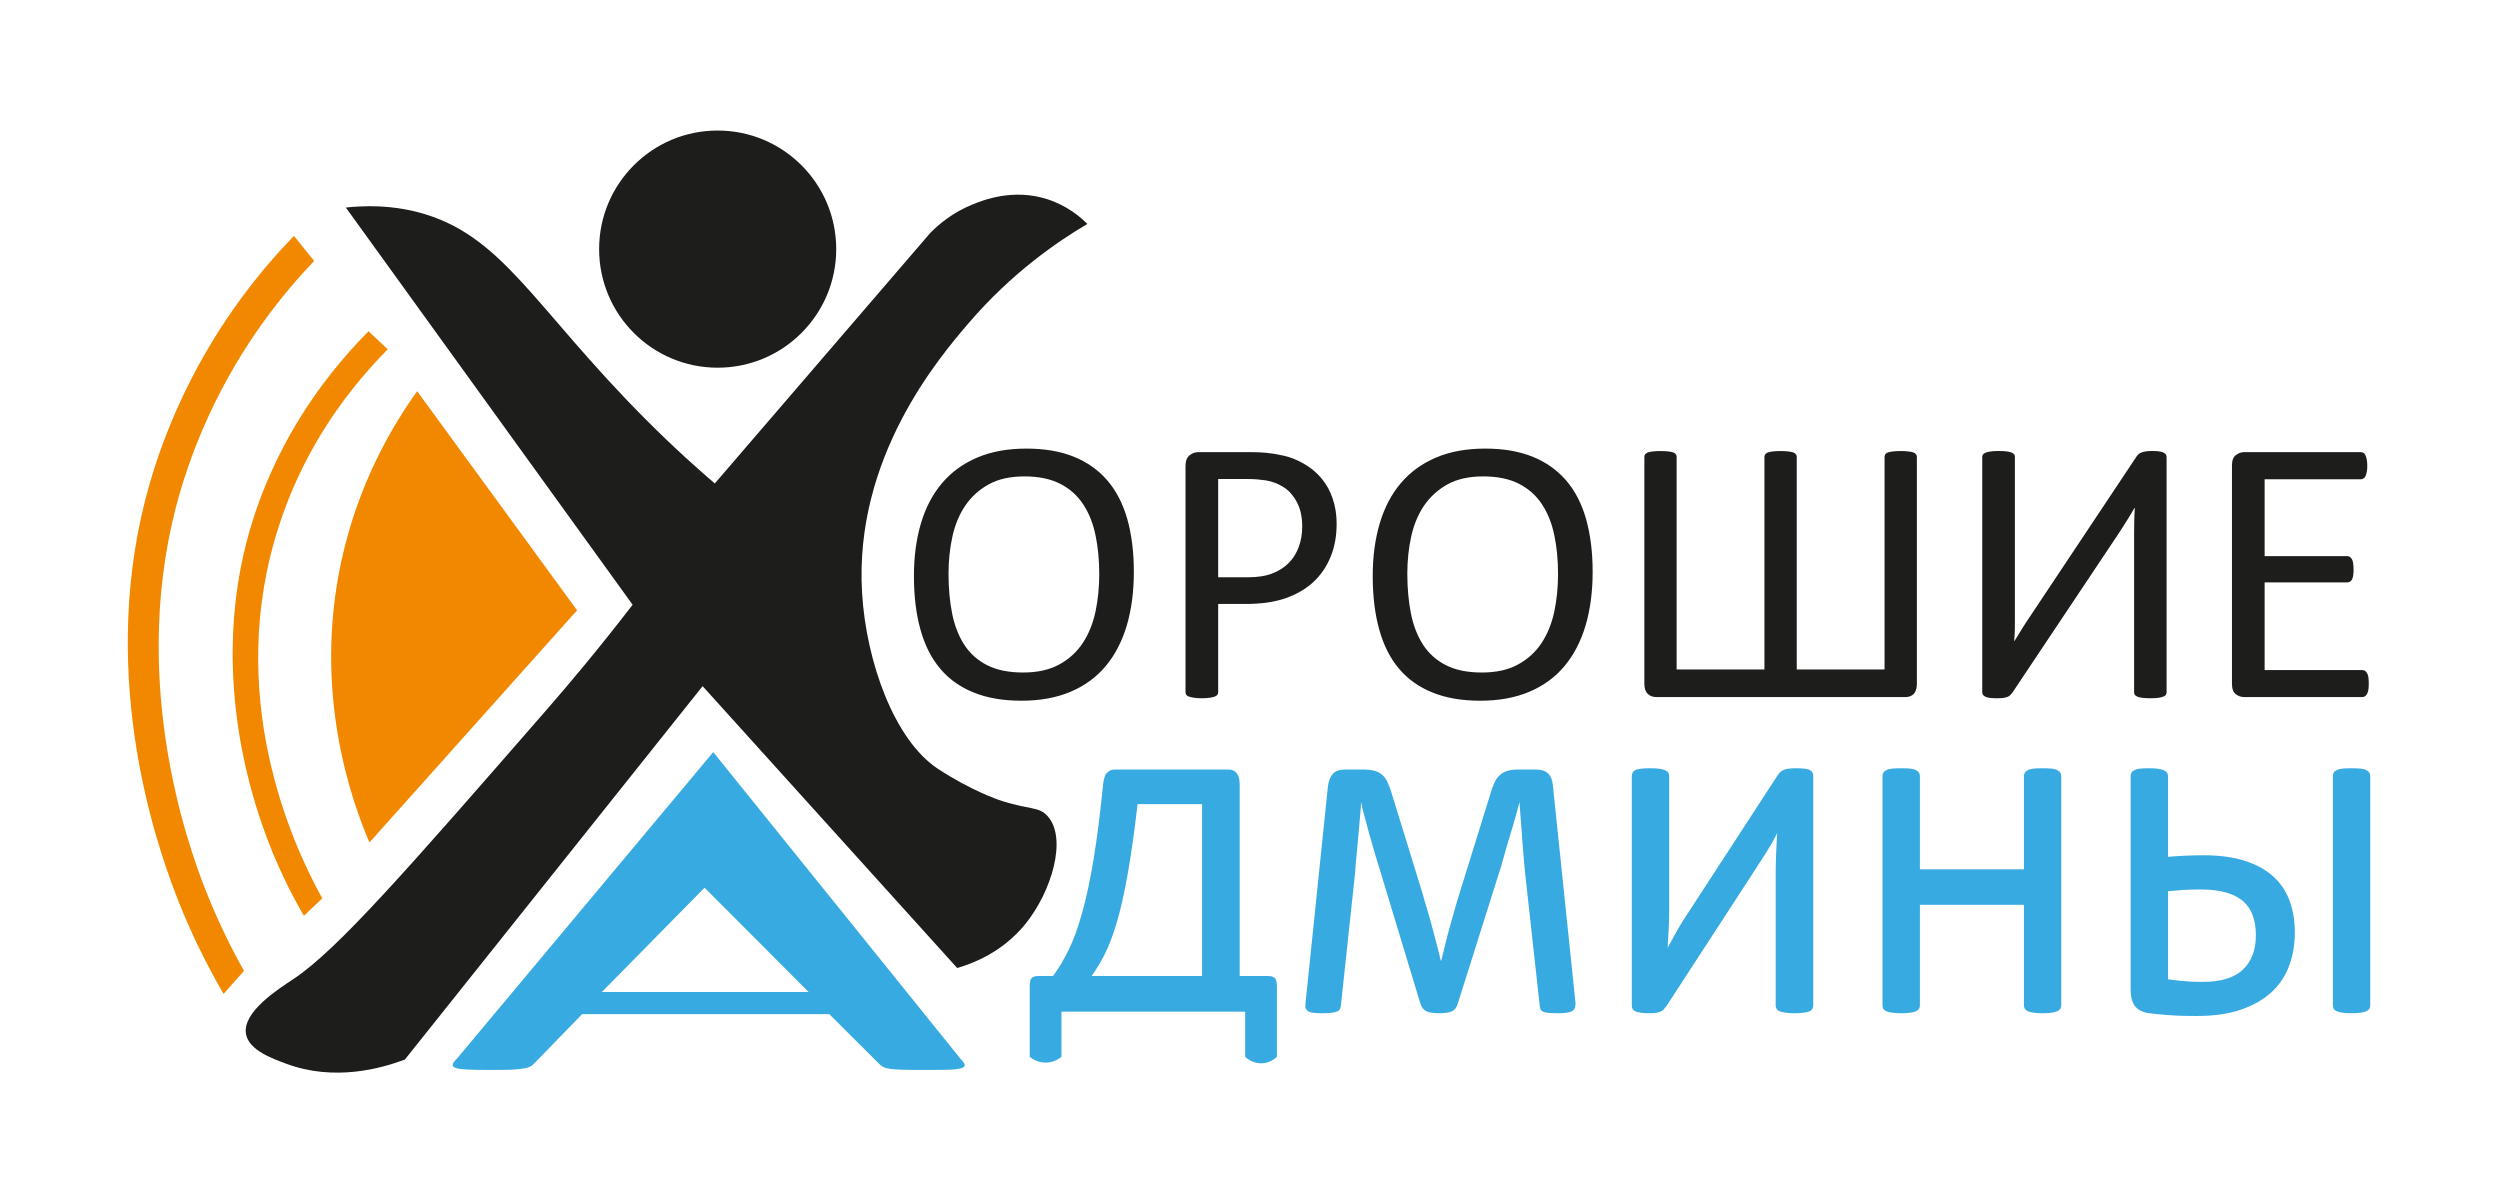 <?xml version="1.0" encoding="UTF-8" standalone="no"?>
<!-- Created with Inkscape (http://www.inkscape.org/) -->

<svg
   xmlns:dc="http://purl.org/dc/elements/1.1/"
   xmlns:cc="http://creativecommons.org/ns#"
   xmlns:rdf="http://www.w3.org/1999/02/22-rdf-syntax-ns#"
   xmlns:svg="http://www.w3.org/2000/svg"
   xmlns="http://www.w3.org/2000/svg"
   xmlns:sodipodi="http://sodipodi.sourceforge.net/DTD/sodipodi-0.dtd"
   xmlns:inkscape="http://www.inkscape.org/namespaces/inkscape"
   version="1.1"
   id="svg2"
   xml:space="preserve"
   width="58.37"
   height="28.002"
   viewBox="0 0 58.37 28.002"
   sodipodi:docname="logo1.svg"
   inkscape:version="0.92.4 (5da689c313, 2019-01-14)"><defs
     id="defs6"><clipPath
       clipPathUnits="userSpaceOnUse"
       id="clipPath18"><path
         d="M 0,215 H 158.167 V 0 H 0 Z"
         id="path16"
         inkscape:connector-curvature="0" /></clipPath></defs><sodipodi:namedview
     pagecolor="#ffffff"
     bordercolor="#666666"
     borderopacity="1"
     objecttolerance="10"
     gridtolerance="10"
     guidetolerance="10"
     inkscape:pageopacity="0"
     inkscape:pageshadow="2"
     inkscape:window-width="1594"
     inkscape:window-height="922"
     id="namedview4"
     showgrid="false"
     inkscape:zoom="4.6570383"
     inkscape:cx="63.133318"
     inkscape:cy="-0.38387675"
     inkscape:window-x="0"
     inkscape:window-y="0"
     inkscape:window-maximized="0"
     inkscape:current-layer="g14"
     fit-margin-top="3"
     fit-margin-left="3"
     fit-margin-right="3"
     fit-margin-bottom="3" /><g
     id="g10"
     inkscape:groupmode="layer"
     inkscape:label="вариант 3 цвета Исходник CMYK"
     transform="matrix(1.333,0,0,-1.333,-60.036,196.478)"><g
       id="g12"><g
         id="g14"
         clip-path="url(#clipPath18)"><g
           id="g20"
           transform="translate(64.292,137.34)"><path
             d="M 0,0 C 0,0.243 -0.021,0.47 -0.065,0.679 -0.108,0.888 -0.18,1.068 -0.281,1.222 -0.382,1.376 -0.517,1.496 -0.685,1.582 -0.854,1.668 -1.062,1.711 -1.31,1.711 -1.558,1.711 -1.767,1.665 -1.935,1.572 -2.104,1.479 -2.24,1.355 -2.346,1.2 -2.451,1.046 -2.526,0.865 -2.572,0.658 -2.617,0.452 -2.64,0.234 -2.64,0.007 c 0,-0.252 0.021,-0.484 0.063,-0.696 0.042,-0.212 0.114,-0.395 0.213,-0.549 0.1,-0.154 0.234,-0.273 0.401,-0.358 0.167,-0.085 0.377,-0.128 0.63,-0.128 0.25,0 0.461,0.047 0.631,0.14 0.171,0.093 0.308,0.218 0.413,0.376 0.104,0.158 0.178,0.341 0.223,0.549 C -0.022,-0.451 0,-0.231 0,0 M 0.606,0.04 C 0.606,-0.307 0.565,-0.619 0.483,-0.898 0.4,-1.177 0.278,-1.413 0.115,-1.609 -0.048,-1.805 -0.253,-1.955 -0.5,-2.06 c -0.246,-0.105 -0.533,-0.158 -0.861,-0.158 -0.325,0 -0.605,0.048 -0.841,0.145 -0.236,0.095 -0.432,0.235 -0.586,0.419 -0.154,0.183 -0.269,0.411 -0.344,0.683 -0.076,0.272 -0.114,0.584 -0.114,0.939 0,0.338 0.041,0.644 0.123,0.921 0.082,0.276 0.206,0.511 0.37,0.705 0.164,0.193 0.37,0.343 0.616,0.447 0.246,0.105 0.533,0.157 0.862,0.157 0.317,0 0.594,-0.047 0.829,-0.142 C -0.211,1.961 -0.015,1.822 0.142,1.64 0.298,1.458 0.415,1.232 0.491,0.964 0.567,0.695 0.606,0.387 0.606,0.04"
             style="fill:#1d1d1b;fill-opacity:1;fill-rule:nonzero;stroke:none"
             id="path22"
             inkscape:connector-curvature="0" /></g><g
           id="g24"
           transform="translate(67.847,138.173)"><path
             d="m 0,0 c 0,0.174 -0.033,0.32 -0.099,0.437 -0.065,0.118 -0.146,0.205 -0.242,0.262 -0.097,0.058 -0.197,0.094 -0.3,0.11 -0.103,0.015 -0.204,0.023 -0.301,0.023 h -0.53 v -1.721 h 0.516 c 0.173,0 0.317,0.022 0.432,0.067 0.114,0.044 0.21,0.105 0.287,0.183 0.078,0.078 0.137,0.173 0.177,0.283 C -0.02,-0.247 0,-0.129 0,0 m 0.603,0.046 c 0,-0.214 -0.036,-0.407 -0.107,-0.58 C 0.425,-0.707 0.323,-0.854 0.191,-0.976 0.059,-1.097 -0.103,-1.19 -0.295,-1.257 -0.487,-1.323 -0.716,-1.356 -0.982,-1.356 h -0.49 v -1.545 c 0,-0.018 -0.005,-0.034 -0.014,-0.047 -0.011,-0.013 -0.026,-0.024 -0.047,-0.031 -0.021,-0.008 -0.05,-0.014 -0.087,-0.02 -0.036,-0.006 -0.083,-0.009 -0.138,-0.009 -0.055,0 -0.101,0.003 -0.138,0.009 -0.037,0.006 -0.066,0.012 -0.088,0.02 -0.022,0.007 -0.038,0.018 -0.047,0.031 -0.009,0.013 -0.013,0.029 -0.013,0.047 v 3.959 c 0,0.088 0.023,0.151 0.07,0.188 0.046,0.038 0.099,0.057 0.156,0.057 h 0.922 c 0.094,0 0.183,-0.004 0.268,-0.012 0.086,-0.008 0.187,-0.024 0.303,-0.05 C -0.208,1.216 -0.089,1.168 0.031,1.099 0.152,1.029 0.255,0.943 0.339,0.842 0.424,0.74 0.489,0.622 0.534,0.488 0.58,0.354 0.603,0.207 0.603,0.046"
             style="fill:#1d1d1b;fill-opacity:1;fill-rule:nonzero;stroke:none"
             id="path26"
             inkscape:connector-curvature="0" /></g><g
           id="g28"
           transform="translate(72.328,137.34)"><path
             d="M 0,0 C 0,0.243 -0.021,0.47 -0.065,0.679 -0.108,0.888 -0.18,1.068 -0.281,1.222 -0.382,1.376 -0.517,1.496 -0.685,1.582 -0.854,1.668 -1.062,1.711 -1.31,1.711 -1.558,1.711 -1.767,1.665 -1.935,1.572 -2.104,1.479 -2.24,1.355 -2.346,1.2 -2.451,1.046 -2.526,0.865 -2.572,0.658 -2.617,0.452 -2.64,0.234 -2.64,0.007 c 0,-0.252 0.021,-0.484 0.063,-0.696 0.042,-0.212 0.114,-0.395 0.213,-0.549 0.1,-0.154 0.234,-0.273 0.401,-0.358 0.167,-0.085 0.377,-0.128 0.63,-0.128 0.25,0 0.461,0.047 0.631,0.14 0.171,0.093 0.308,0.218 0.413,0.376 0.104,0.158 0.178,0.341 0.223,0.549 C -0.022,-0.451 0,-0.231 0,0 M 0.606,0.04 C 0.606,-0.307 0.565,-0.619 0.483,-0.898 0.4,-1.177 0.278,-1.413 0.115,-1.609 -0.048,-1.805 -0.253,-1.955 -0.5,-2.06 c -0.246,-0.105 -0.533,-0.158 -0.861,-0.158 -0.325,0 -0.605,0.048 -0.841,0.145 -0.236,0.095 -0.432,0.235 -0.586,0.419 -0.154,0.183 -0.269,0.411 -0.344,0.683 -0.076,0.272 -0.114,0.584 -0.114,0.939 0,0.338 0.041,0.644 0.123,0.921 0.082,0.276 0.206,0.511 0.37,0.705 0.164,0.193 0.37,0.343 0.616,0.447 0.246,0.105 0.533,0.157 0.862,0.157 0.317,0 0.594,-0.047 0.829,-0.142 C -0.211,1.961 -0.015,1.822 0.142,1.64 0.298,1.458 0.415,1.232 0.491,0.964 0.567,0.695 0.606,0.387 0.606,0.04"
             style="fill:#1d1d1b;fill-opacity:1;fill-rule:nonzero;stroke:none"
             id="path30"
             inkscape:connector-curvature="0" /></g><g
           id="g32"
           transform="translate(78.613,135.417)"><path
             d="M 0,0 C 0,-0.077 -0.018,-0.135 -0.053,-0.174 -0.089,-0.212 -0.138,-0.231 -0.2,-0.231 h -4.364 c -0.062,0 -0.113,0.019 -0.151,0.057 -0.039,0.039 -0.058,0.097 -0.058,0.174 v 3.979 c 0,0.015 0.004,0.03 0.014,0.042 0.01,0.014 0.026,0.025 0.047,0.033 0.021,0.008 0.05,0.013 0.087,0.017 0.036,0.005 0.081,0.007 0.134,0.007 0.056,0 0.101,-0.002 0.137,-0.007 C -4.319,4.067 -4.29,4.062 -4.268,4.054 -4.246,4.046 -4.23,4.035 -4.221,4.021 -4.212,4.009 -4.208,3.994 -4.208,3.979 V 0.252 h 1.538 v 3.727 c 0,0.015 0.005,0.03 0.015,0.042 0.01,0.014 0.026,0.025 0.047,0.033 0.021,0.008 0.05,0.013 0.087,0.017 0.036,0.005 0.081,0.007 0.134,0.007 0.054,0 0.098,-0.002 0.133,-0.007 0.036,-0.004 0.065,-0.009 0.087,-0.017 0.022,-0.008 0.038,-0.019 0.048,-0.033 0.01,-0.012 0.015,-0.027 0.015,-0.042 V 0.252 h 1.538 v 3.727 c 0,0.015 0.004,0.03 0.013,0.042 0.009,0.014 0.025,0.025 0.047,0.033 0.022,0.008 0.051,0.013 0.088,0.017 0.037,0.005 0.082,0.007 0.135,0.007 0.053,0 0.098,-0.002 0.135,-0.007 C -0.112,4.067 -0.083,4.062 -0.062,4.054 -0.041,4.046 -0.025,4.035 -0.015,4.021 -0.005,4.009 0,3.994 0,3.979 Z"
             style="fill:#1d1d1b;fill-opacity:1;fill-rule:nonzero;stroke:none"
             id="path34"
             inkscape:connector-curvature="0" /></g><g
           id="g36"
           transform="translate(82.987,135.269)"><path
             d="m 0,0 c 0,-0.019 -0.005,-0.033 -0.014,-0.045 -0.008,-0.013 -0.024,-0.022 -0.046,-0.031 -0.023,-0.009 -0.052,-0.016 -0.088,-0.021 -0.037,-0.004 -0.083,-0.007 -0.139,-0.007 -0.053,0 -0.098,0.003 -0.136,0.007 -0.038,0.005 -0.067,0.012 -0.088,0.021 -0.021,0.009 -0.036,0.018 -0.045,0.031 -0.009,0.012 -0.013,0.026 -0.013,0.045 v 2.814 c 0,0.069 0.001,0.14 0.003,0.214 0.002,0.075 0.005,0.141 0.01,0.201 H -0.563 C -0.581,3.198 -0.6,3.165 -0.621,3.129 -0.642,3.094 -0.665,3.057 -0.689,3.019 -0.714,2.979 -0.738,2.94 -0.763,2.902 -0.787,2.863 -0.812,2.825 -0.836,2.788 L -2.7,-0.004 c -0.013,-0.017 -0.027,-0.033 -0.04,-0.046 -0.013,-0.013 -0.031,-0.024 -0.052,-0.032 -0.021,-0.007 -0.045,-0.013 -0.074,-0.017 -0.029,-0.003 -0.066,-0.005 -0.11,-0.005 -0.051,0 -0.093,0.003 -0.125,0.007 -0.032,0.005 -0.058,0.012 -0.077,0.022 -0.018,0.01 -0.032,0.021 -0.04,0.035 -0.008,0.013 -0.011,0.029 -0.011,0.05 v 4.114 c 0,0.016 0.005,0.029 0.015,0.043 0.01,0.014 0.026,0.024 0.05,0.033 0.023,0.009 0.053,0.016 0.09,0.02 0.036,0.005 0.08,0.007 0.131,0.007 0.055,0 0.102,-0.002 0.138,-0.007 C -2.768,4.216 -2.739,4.209 -2.717,4.2 -2.694,4.191 -2.679,4.181 -2.67,4.167 -2.661,4.153 -2.657,4.14 -2.657,4.124 V 1.293 c 0,-0.06 0,-0.124 -10e-4,-0.192 C -2.66,1.032 -2.663,0.966 -2.67,0.901 h 0.007 c 0.035,0.056 0.077,0.122 0.124,0.201 0.048,0.079 0.099,0.157 0.152,0.234 l 1.861,2.795 c 0.011,0.015 0.023,0.029 0.036,0.041 0.014,0.013 0.031,0.022 0.052,0.03 0.021,0.008 0.046,0.014 0.075,0.018 0.029,0.005 0.065,0.007 0.11,0.007 0.051,0 0.092,-0.002 0.125,-0.007 0.032,-0.004 0.057,-0.012 0.076,-0.022 0.019,-0.01 0.032,-0.02 0.04,-0.033 C -0.004,4.153 0,4.137 0,4.117 Z"
             style="fill:#1d1d1b;fill-opacity:1;fill-rule:nonzero;stroke:none"
             id="path38"
             inkscape:connector-curvature="0" /></g><g
           id="g40"
           transform="translate(86.528,135.421)"><path
             d="M 0,0 C 0,-0.04 -0.002,-0.075 -0.006,-0.104 -0.011,-0.135 -0.019,-0.159 -0.03,-0.18 -0.041,-0.199 -0.054,-0.214 -0.068,-0.223 -0.083,-0.231 -0.099,-0.235 -0.116,-0.235 h -2.068 c -0.051,0 -0.099,0.016 -0.145,0.05 -0.045,0.035 -0.067,0.095 -0.067,0.181 v 3.826 c 0,0.086 0.022,0.147 0.067,0.181 0.046,0.034 0.094,0.052 0.145,0.052 h 2.044 c 0.018,0 0.034,-0.005 0.049,-0.014 0.014,-0.009 0.026,-0.023 0.034,-0.043 0.009,-0.019 0.016,-0.045 0.022,-0.074 0.006,-0.03 0.009,-0.068 0.009,-0.111 0,-0.041 -0.003,-0.075 -0.009,-0.105 C -0.041,3.678 -0.048,3.654 -0.057,3.635 -0.065,3.616 -0.077,3.603 -0.091,3.594 -0.106,3.585 -0.122,3.58 -0.14,3.58 H -1.824 V 2.234 h 1.445 c 0.017,0 0.033,-0.005 0.048,-0.014 0.014,-0.01 0.026,-0.025 0.037,-0.042 0.009,-0.018 0.017,-0.042 0.021,-0.073 0.004,-0.031 0.007,-0.067 0.007,-0.109 0,-0.04 -0.003,-0.074 -0.007,-0.103 C -0.277,1.864 -0.285,1.841 -0.294,1.823 -0.305,1.806 -0.317,1.793 -0.331,1.785 -0.346,1.777 -0.362,1.773 -0.379,1.773 H -1.824 V 0.238 h 1.708 c 0.017,0 0.033,-0.004 0.048,-0.012 C -0.054,0.217 -0.041,0.202 -0.03,0.184 -0.019,0.165 -0.011,0.141 -0.006,0.111 -0.002,0.081 0,0.044 0,0"
             style="fill:#1d1d1b;fill-opacity:1;fill-rule:nonzero;stroke:none"
             id="path42"
             inkscape:connector-curvature="0" /></g><g
           id="g44"
           transform="translate(72.634,129.826)"><path
             d="m 0,0 c 0.003,-0.064 -0.016,-0.111 -0.055,-0.137 -0.04,-0.027 -0.121,-0.041 -0.242,-0.041 -0.066,0 -0.121,0.002 -0.163,0.005 -0.041,0.002 -0.076,0.009 -0.099,0.018 -0.024,0.009 -0.041,0.021 -0.049,0.038 -0.01,0.015 -0.016,0.038 -0.018,0.064 L -0.884,2.288 C -0.893,2.373 -0.9,2.462 -0.909,2.557 -0.916,2.651 -0.924,2.748 -0.932,2.847 -0.94,2.944 -0.947,3.043 -0.953,3.142 -0.96,3.239 -0.968,3.331 -0.975,3.418 L -0.98,3.521 C -1.003,3.434 -1.028,3.344 -1.055,3.248 -1.082,3.152 -1.109,3.056 -1.14,2.958 -1.171,2.86 -1.2,2.762 -1.227,2.664 -1.255,2.566 -1.282,2.474 -1.305,2.388 L -2.056,0.011 c -0.009,-0.036 -0.023,-0.067 -0.037,-0.09 -0.014,-0.025 -0.034,-0.043 -0.059,-0.058 -0.026,-0.015 -0.057,-0.026 -0.095,-0.031 -0.039,-0.006 -0.086,-0.01 -0.142,-0.01 -0.055,0 -0.101,0.004 -0.137,0.01 -0.038,0.005 -0.07,0.015 -0.094,0.028 -0.025,0.014 -0.046,0.033 -0.062,0.056 -0.015,0.023 -0.028,0.054 -0.04,0.09 L -3.443,2.388 C -3.47,2.471 -3.497,2.56 -3.524,2.655 -3.552,2.75 -3.58,2.848 -3.608,2.946 -3.636,3.047 -3.663,3.145 -3.689,3.244 -3.716,3.342 -3.739,3.434 -3.757,3.521 L -3.761,3.418 C -3.769,3.331 -3.776,3.239 -3.785,3.142 -3.792,3.043 -3.802,2.944 -3.811,2.847 -3.82,2.748 -3.829,2.651 -3.838,2.557 -3.848,2.462 -3.855,2.373 -3.86,2.288 l -0.246,-2.3 C -4.108,-0.048 -4.114,-0.077 -4.124,-0.1 -4.134,-0.122 -4.15,-0.139 -4.177,-0.148 -4.204,-0.159 -4.238,-0.167 -4.28,-0.171 c -0.043,-0.005 -0.098,-0.007 -0.167,-0.007 -0.067,0 -0.119,0.004 -0.157,0.01 -0.038,0.005 -0.067,0.016 -0.087,0.031 -0.02,0.015 -0.033,0.033 -0.038,0.056 -0.005,0.022 -0.005,0.049 0,0.081 l 0.393,3.801 c 0.013,0.095 0.043,0.167 0.088,0.217 0.048,0.049 0.117,0.073 0.209,0.073 h 0.313 c 0.078,0 0.143,-0.007 0.197,-0.02 0.054,-0.013 0.1,-0.036 0.139,-0.07 0.039,-0.032 0.07,-0.075 0.097,-0.131 0.026,-0.055 0.052,-0.124 0.076,-0.207 L -2.69,1.955 c 0.029,-0.104 0.059,-0.209 0.092,-0.314 0.032,-0.106 0.06,-0.21 0.088,-0.313 0.028,-0.103 0.055,-0.203 0.08,-0.302 0.026,-0.097 0.049,-0.191 0.069,-0.281 h 0.009 c 0.023,0.093 0.048,0.19 0.073,0.293 0.025,0.103 0.051,0.207 0.082,0.313 0.029,0.105 0.058,0.21 0.088,0.314 0.03,0.105 0.061,0.203 0.09,0.299 l 0.528,1.699 c 0.02,0.074 0.044,0.139 0.069,0.193 0.026,0.056 0.056,0.101 0.093,0.134 0.038,0.035 0.081,0.06 0.134,0.077 0.05,0.016 0.113,0.024 0.187,0.024 h 0.31 c 0.096,0 0.167,-0.023 0.216,-0.068 0.049,-0.044 0.077,-0.115 0.086,-0.212 z"
             style="fill:#37aae1;fill-opacity:1;fill-rule:nonzero;stroke:none"
             id="path46"
             inkscape:connector-curvature="0" /></g><g
           id="g48"
           transform="translate(76.798,129.782)"><path
             d="m 0,0 c 0,-0.021 -0.005,-0.04 -0.016,-0.058 -0.009,-0.018 -0.027,-0.032 -0.05,-0.043 -0.025,-0.009 -0.058,-0.018 -0.1,-0.023 -0.042,-0.006 -0.096,-0.01 -0.159,-0.01 -0.064,0 -0.116,0.004 -0.158,0.01 -0.042,0.005 -0.078,0.014 -0.103,0.023 -0.027,0.011 -0.046,0.025 -0.056,0.043 C -0.653,-0.04 -0.658,-0.021 -0.658,0 v 2.311 c 0,0.116 0.003,0.233 0.008,0.355 0.004,0.12 0.012,0.238 0.019,0.355 C -0.691,2.901 -0.758,2.785 -0.831,2.67 -0.903,2.556 -0.978,2.441 -1.051,2.329 L -2.566,0 c -0.02,-0.023 -0.036,-0.045 -0.05,-0.062 -0.014,-0.017 -0.034,-0.033 -0.056,-0.042 -0.023,-0.011 -0.051,-0.019 -0.084,-0.023 -0.036,-0.005 -0.078,-0.007 -0.128,-0.007 -0.058,0 -0.106,0.004 -0.142,0.01 -0.038,0.005 -0.067,0.014 -0.09,0.023 -0.023,0.011 -0.039,0.025 -0.048,0.043 C -3.173,-0.04 -3.178,-0.021 -3.178,0 v 4.023 c 0,0.021 0.005,0.04 0.014,0.058 0.009,0.019 0.027,0.034 0.052,0.045 0.025,0.013 0.059,0.02 0.101,0.024 0.043,0.005 0.094,0.007 0.155,0.007 0.126,0 0.214,-0.011 0.262,-0.034 0.047,-0.021 0.071,-0.056 0.071,-0.1 V 1.699 c 0,-0.115 -0.002,-0.23 -0.008,-0.345 -0.005,-0.115 -0.012,-0.229 -0.02,-0.341 0.061,0.112 0.123,0.223 0.184,0.332 0.062,0.109 0.13,0.216 0.201,0.319 l 1.535,2.359 c 0.017,0.025 0.033,0.044 0.049,0.063 0.019,0.018 0.04,0.032 0.065,0.042 0.025,0.011 0.054,0.018 0.089,0.022 0.034,0.005 0.079,0.007 0.135,0.007 0.056,0 0.103,-0.002 0.14,-0.007 0.039,-0.004 0.07,-0.011 0.092,-0.024 C -0.039,4.115 -0.023,4.1 -0.013,4.081 -0.003,4.063 0,4.043 0,4.02 Z"
             style="fill:#37aae1;fill-opacity:1;fill-rule:nonzero;stroke:none"
             id="path50"
             inkscape:connector-curvature="0" /></g><g
           id="g52"
           transform="translate(81.142,129.787)"><path
             d="m 0,0 c 0,-0.023 -0.005,-0.044 -0.016,-0.061 -0.011,-0.016 -0.027,-0.03 -0.052,-0.042 -0.023,-0.011 -0.057,-0.021 -0.099,-0.026 -0.042,-0.006 -0.095,-0.01 -0.159,-0.01 -0.065,0 -0.12,0.004 -0.162,0.01 -0.042,0.005 -0.075,0.015 -0.099,0.026 -0.023,0.012 -0.041,0.026 -0.051,0.042 C -0.649,-0.044 -0.654,-0.023 -0.654,0 V 1.761 H -2.476 V 0 c 0,-0.023 -0.005,-0.044 -0.015,-0.061 -0.011,-0.016 -0.028,-0.03 -0.052,-0.042 -0.024,-0.011 -0.057,-0.021 -0.1,-0.026 -0.042,-0.006 -0.097,-0.01 -0.162,-0.01 -0.064,0 -0.116,0.004 -0.158,0.01 -0.043,0.005 -0.077,0.015 -0.102,0.026 -0.024,0.012 -0.043,0.026 -0.051,0.042 -0.01,0.017 -0.015,0.038 -0.015,0.061 v 4.015 c 0,0.023 0.005,0.043 0.015,0.059 0.008,0.017 0.027,0.032 0.051,0.044 0.025,0.014 0.059,0.023 0.102,0.028 0.042,0.004 0.094,0.006 0.158,0.006 0.065,0 0.12,-0.002 0.162,-0.006 0.043,-0.005 0.076,-0.014 0.1,-0.028 0.024,-0.012 0.041,-0.027 0.052,-0.044 0.01,-0.016 0.015,-0.036 0.015,-0.059 V 2.382 h 1.822 v 1.633 c 0,0.023 0.005,0.043 0.016,0.059 0.01,0.017 0.028,0.032 0.051,0.044 0.024,0.014 0.057,0.023 0.099,0.028 0.042,0.004 0.097,0.006 0.162,0.006 0.064,0 0.117,-0.002 0.159,-0.006 C -0.125,4.141 -0.091,4.132 -0.068,4.118 -0.043,4.106 -0.027,4.091 -0.016,4.074 -0.005,4.058 0,4.038 0,4.015 Z"
             style="fill:#37aae1;fill-opacity:1;fill-rule:nonzero;stroke:none"
             id="path54"
             inkscape:connector-curvature="0" /></g><g
           id="g56"
           transform="translate(86.554,129.787)"><path
             d="m 0,0 c 0,-0.023 -0.004,-0.044 -0.016,-0.061 -0.01,-0.016 -0.027,-0.03 -0.05,-0.042 -0.025,-0.011 -0.058,-0.021 -0.1,-0.026 -0.042,-0.006 -0.097,-0.01 -0.163,-0.01 -0.063,0 -0.116,0.004 -0.159,0.01 -0.042,0.005 -0.075,0.015 -0.1,0.026 -0.026,0.012 -0.043,0.026 -0.053,0.042 -0.008,0.017 -0.013,0.038 -0.013,0.061 v 4.015 c 0,0.023 0.005,0.043 0.013,0.059 0.01,0.017 0.027,0.032 0.053,0.044 0.025,0.014 0.058,0.023 0.1,0.028 0.043,0.004 0.096,0.006 0.159,0.006 0.066,0 0.121,-0.002 0.163,-0.006 0.042,-0.005 0.075,-0.014 0.1,-0.028 0.023,-0.012 0.04,-0.027 0.05,-0.044 C -0.004,4.058 0,4.038 0,4.015 Z m -2.003,1.227 c 0,0.122 -0.017,0.232 -0.05,0.333 -0.032,0.098 -0.087,0.182 -0.162,0.253 -0.076,0.07 -0.176,0.123 -0.3,0.16 C -2.639,2.01 -2.792,2.029 -2.971,2.029 -3.08,2.029 -3.18,2.026 -3.272,2.021 -3.365,2.014 -3.455,2.007 -3.542,1.998 V 0.455 c 0.092,-0.013 0.184,-0.022 0.273,-0.031 0.09,-0.009 0.2,-0.014 0.33,-0.014 0.322,0 0.56,0.072 0.71,0.217 0.151,0.144 0.226,0.344 0.226,0.6 m -1.539,1.374 c 0.098,0.008 0.196,0.015 0.295,0.019 0.1,0.005 0.207,0.008 0.324,0.008 0.283,0 0.524,-0.032 0.725,-0.097 C -1.997,2.468 -1.831,2.376 -1.699,2.257 -1.568,2.138 -1.473,1.995 -1.412,1.83 -1.352,1.666 -1.321,1.481 -1.321,1.275 -1.321,1.07 -1.353,0.879 -1.418,0.7 -1.482,0.521 -1.584,0.367 -1.723,0.236 -1.862,0.105 -2.041,0.002 -2.257,-0.073 -2.474,-0.15 -2.734,-0.187 -3.039,-0.187 c -0.071,0 -0.142,0 -0.214,0.002 -0.071,0.001 -0.142,0.004 -0.21,0.009 -0.07,0.003 -0.138,0.01 -0.204,0.015 -0.068,0.006 -0.136,0.014 -0.205,0.022 -0.111,0.015 -0.193,0.056 -0.246,0.121 -0.053,0.065 -0.079,0.165 -0.079,0.299 v 3.734 c 0,0.023 0.005,0.043 0.014,0.059 0.009,0.017 0.027,0.032 0.051,0.044 0.026,0.014 0.058,0.023 0.099,0.028 0.041,0.004 0.093,0.006 0.153,0.006 0.127,0 0.215,-0.011 0.264,-0.034 0.05,-0.021 0.074,-0.056 0.074,-0.103 z"
             style="fill:#37aae1;fill-opacity:1;fill-rule:nonzero;stroke:none"
             id="path58"
             inkscape:connector-curvature="0" /></g><g
           id="g60"
           transform="translate(64.388,130.682)"><path
             d="M 0,0 C 0.074,0.144 0.144,0.33 0.212,0.56 0.28,0.788 0.343,1.07 0.402,1.402 0.461,1.735 0.52,2.145 0.575,2.629 h 1.13 V -0.382 H -0.23 C -0.151,-0.271 -0.074,-0.145 0,0 m -0.758,-1.797 v 0.791 H 2.46 v -0.791 c 0.019,-0.018 0.125,-0.118 0.287,-0.114 0.15,0.004 0.247,0.093 0.269,0.114 v 1.232 c 0,0.075 -0.013,0.124 -0.037,0.147 -0.024,0.024 -0.062,0.036 -0.118,0.036 H 2.364 V 2.973 C 2.364,3.062 2.347,3.127 2.311,3.171 2.276,3.214 2.226,3.235 2.162,3.235 H 0.178 C 0.146,3.235 0.119,3.23 0.095,3.218 0.071,3.205 0.051,3.19 0.034,3.171 0.016,3.152 0.002,3.125 -0.006,3.09 -0.016,3.057 -0.023,3.019 -0.028,2.978 -0.079,2.468 -0.134,2.031 -0.195,1.666 -0.255,1.301 -0.322,0.986 -0.395,0.727 -0.467,0.466 -0.546,0.251 -0.631,0.077 -0.716,-0.096 -0.807,-0.248 -0.905,-0.382 h -0.254 c -0.061,0 -0.102,-0.012 -0.122,-0.036 -0.022,-0.023 -0.033,-0.072 -0.033,-0.147 v -1.232 c 0.027,-0.022 0.139,-0.11 0.302,-0.101 0.133,0.007 0.223,0.076 0.254,0.101"
             style="fill:#37aae1;fill-opacity:1;fill-rule:nonzero;stroke:none"
             id="path62"
             inkscape:connector-curvature="0" /></g><g
           id="g64"
           transform="translate(57.383,131.843)"><path
             d="M 0,0 H -0.008 L -1.803,-1.823 H 1.819 Z M 4.484,-2.999 C 4.527,-3.041 4.549,-3.074 4.552,-3.1 4.555,-3.125 4.535,-3.145 4.492,-3.158 4.449,-3.171 4.378,-3.18 4.278,-3.184 4.179,-3.187 4.046,-3.188 3.88,-3.188 c -0.167,0 -0.299,0 -0.399,0.003 -0.099,0.003 -0.174,0.008 -0.225,0.014 -0.051,0.007 -0.089,0.016 -0.112,0.027 -0.025,0.011 -0.048,0.026 -0.069,0.042 l -0.894,0.891 h -4.33 L -3.003,-3.09 c -0.016,-0.016 -0.038,-0.031 -0.064,-0.044 -0.027,-0.012 -0.066,-0.022 -0.117,-0.031 -0.051,-0.008 -0.124,-0.015 -0.217,-0.019 -0.095,-0.003 -0.217,-0.004 -0.367,-0.004 -0.155,0 -0.283,0.001 -0.382,0.006 -0.1,0.005 -0.169,0.014 -0.209,0.027 -0.041,0.013 -0.059,0.033 -0.057,0.058 0.003,0.026 0.025,0.059 0.069,0.1 1.498,1.792 2.996,3.584 4.495,5.376 1.445,-1.793 2.891,-3.586 4.336,-5.378"
             style="fill:#37aae1;fill-opacity:1;fill-rule:nonzero;stroke:none"
             id="path66"
             inkscape:connector-curvature="0" /></g><g
           id="g68"
           transform="translate(64.084,143.473)"><path
             d="M 0,0 C -0.123,0.123 -0.357,0.323 -0.707,0.435 -1.301,0.623 -1.815,0.421 -2.017,0.339 -2.363,0.197 -2.605,-0.008 -2.752,-0.158 -4.01,-1.62 -5.268,-3.083 -6.526,-4.546 c -0.255,0.219 -0.704,0.613 -1.23,1.143 -1.957,1.968 -2.489,3.22 -3.966,3.608 -0.258,0.067 -0.688,0.146 -1.266,0.082 1.675,-2.319 3.349,-4.639 5.023,-6.957 -0.626,-0.813 -1.161,-1.443 -1.508,-1.841 -2.441,-2.802 -3.662,-4.202 -4.429,-4.712 -0.261,-0.173 -0.903,-0.578 -0.835,-0.965 0.05,-0.289 0.475,-0.435 0.704,-0.521 0.84,-0.313 1.657,-0.086 2.079,0.073 1.738,2.18 3.477,4.36 5.215,6.54 1.487,-1.646 2.973,-3.292 4.459,-4.937 0.255,0.074 0.782,0.266 1.19,0.766 0.465,0.572 0.742,1.504 0.394,1.894 -0.158,0.177 -0.321,0.105 -0.854,0.284 0,0 -0.484,0.163 -1.063,0.542 -0.773,0.506 -1.262,1.889 -1.333,3.084 -0.143,2.377 1.353,4.125 1.863,4.722 C -1.324,-0.855 -0.524,-0.309 0,0"
             style="fill:#1d1d1b;fill-opacity:1;fill-rule:nonzero;stroke:none"
             id="path70"
             inkscape:connector-curvature="0" /></g><g
           id="g72"
           transform="translate(59.685,143.032)"><path
             d="m 0,0 c 0,-1.147 -0.93,-2.077 -2.077,-2.077 -1.147,0 -2.076,0.93 -2.076,2.077 0,1.147 0.929,2.077 2.076,2.077 C -0.93,2.077 0,1.147 0,0"
             style="fill:#1d1d1b;fill-opacity:1;fill-rule:nonzero;stroke:none"
             id="path74"
             inkscape:connector-curvature="0" /></g><g
           id="g76"
           transform="translate(52.345,140.543)"><path
             d="m 0,0 c -0.432,-0.602 -1.037,-1.616 -1.332,-2.996 -0.493,-2.301 0.184,-4.175 0.496,-4.908 1.212,1.355 2.424,2.712 3.637,4.067 C 1.867,-2.558 0.934,-1.279 0,0"
             style="fill:#f18800;fill-opacity:1;fill-rule:nonzero;stroke:none"
             id="path78"
             inkscape:connector-curvature="0" /></g><g
           id="g80"
           transform="translate(49.933,138.212)"><path
             d="M 0,0 C 0.374,1.14 1.012,2.171 1.896,3.065 L 1.561,3.382 C 1.093,2.91 0.691,2.401 0.356,1.859 0.165,1.552 -0.186,0.933 -0.445,0.14 c -0.819,-2.502 -0.07,-4.783 0.138,-5.391 0.242,-0.704 0.528,-1.251 0.735,-1.606 0.108,0.101 0.215,0.204 0.322,0.305 C 0.201,-5.566 -0.972,-2.956 0,0"
             style="fill:#f18800;fill-opacity:1;fill-rule:nonzero;stroke:none"
             id="path82"
             inkscape:connector-curvature="0" /></g><g
           id="g84"
           transform="translate(48.19,138.767)"><path
             d="M 0,0 C 0.173,0.593 0.376,1.069 0.503,1.345 1.087,2.616 1.829,3.512 2.351,4.058 2.233,4.204 2.115,4.351 1.997,4.497 1.447,3.929 0.689,3.021 0.077,1.745 -0.085,1.406 -0.329,0.852 -0.527,0.168 c -0.932,-3.21 0.063,-6.197 0.464,-7.23 0.181,-0.467 0.444,-1.06 0.827,-1.718 0.119,0.134 0.238,0.268 0.358,0.403 -0.3,0.533 -0.518,1.023 -0.681,1.436 C 0.12,-6.12 -0.923,-3.175 0,0"
             style="fill:#f18800;fill-opacity:1;fill-rule:nonzero;stroke:none"
             id="path86"
             inkscape:connector-curvature="0" /></g></g></g></g></svg>